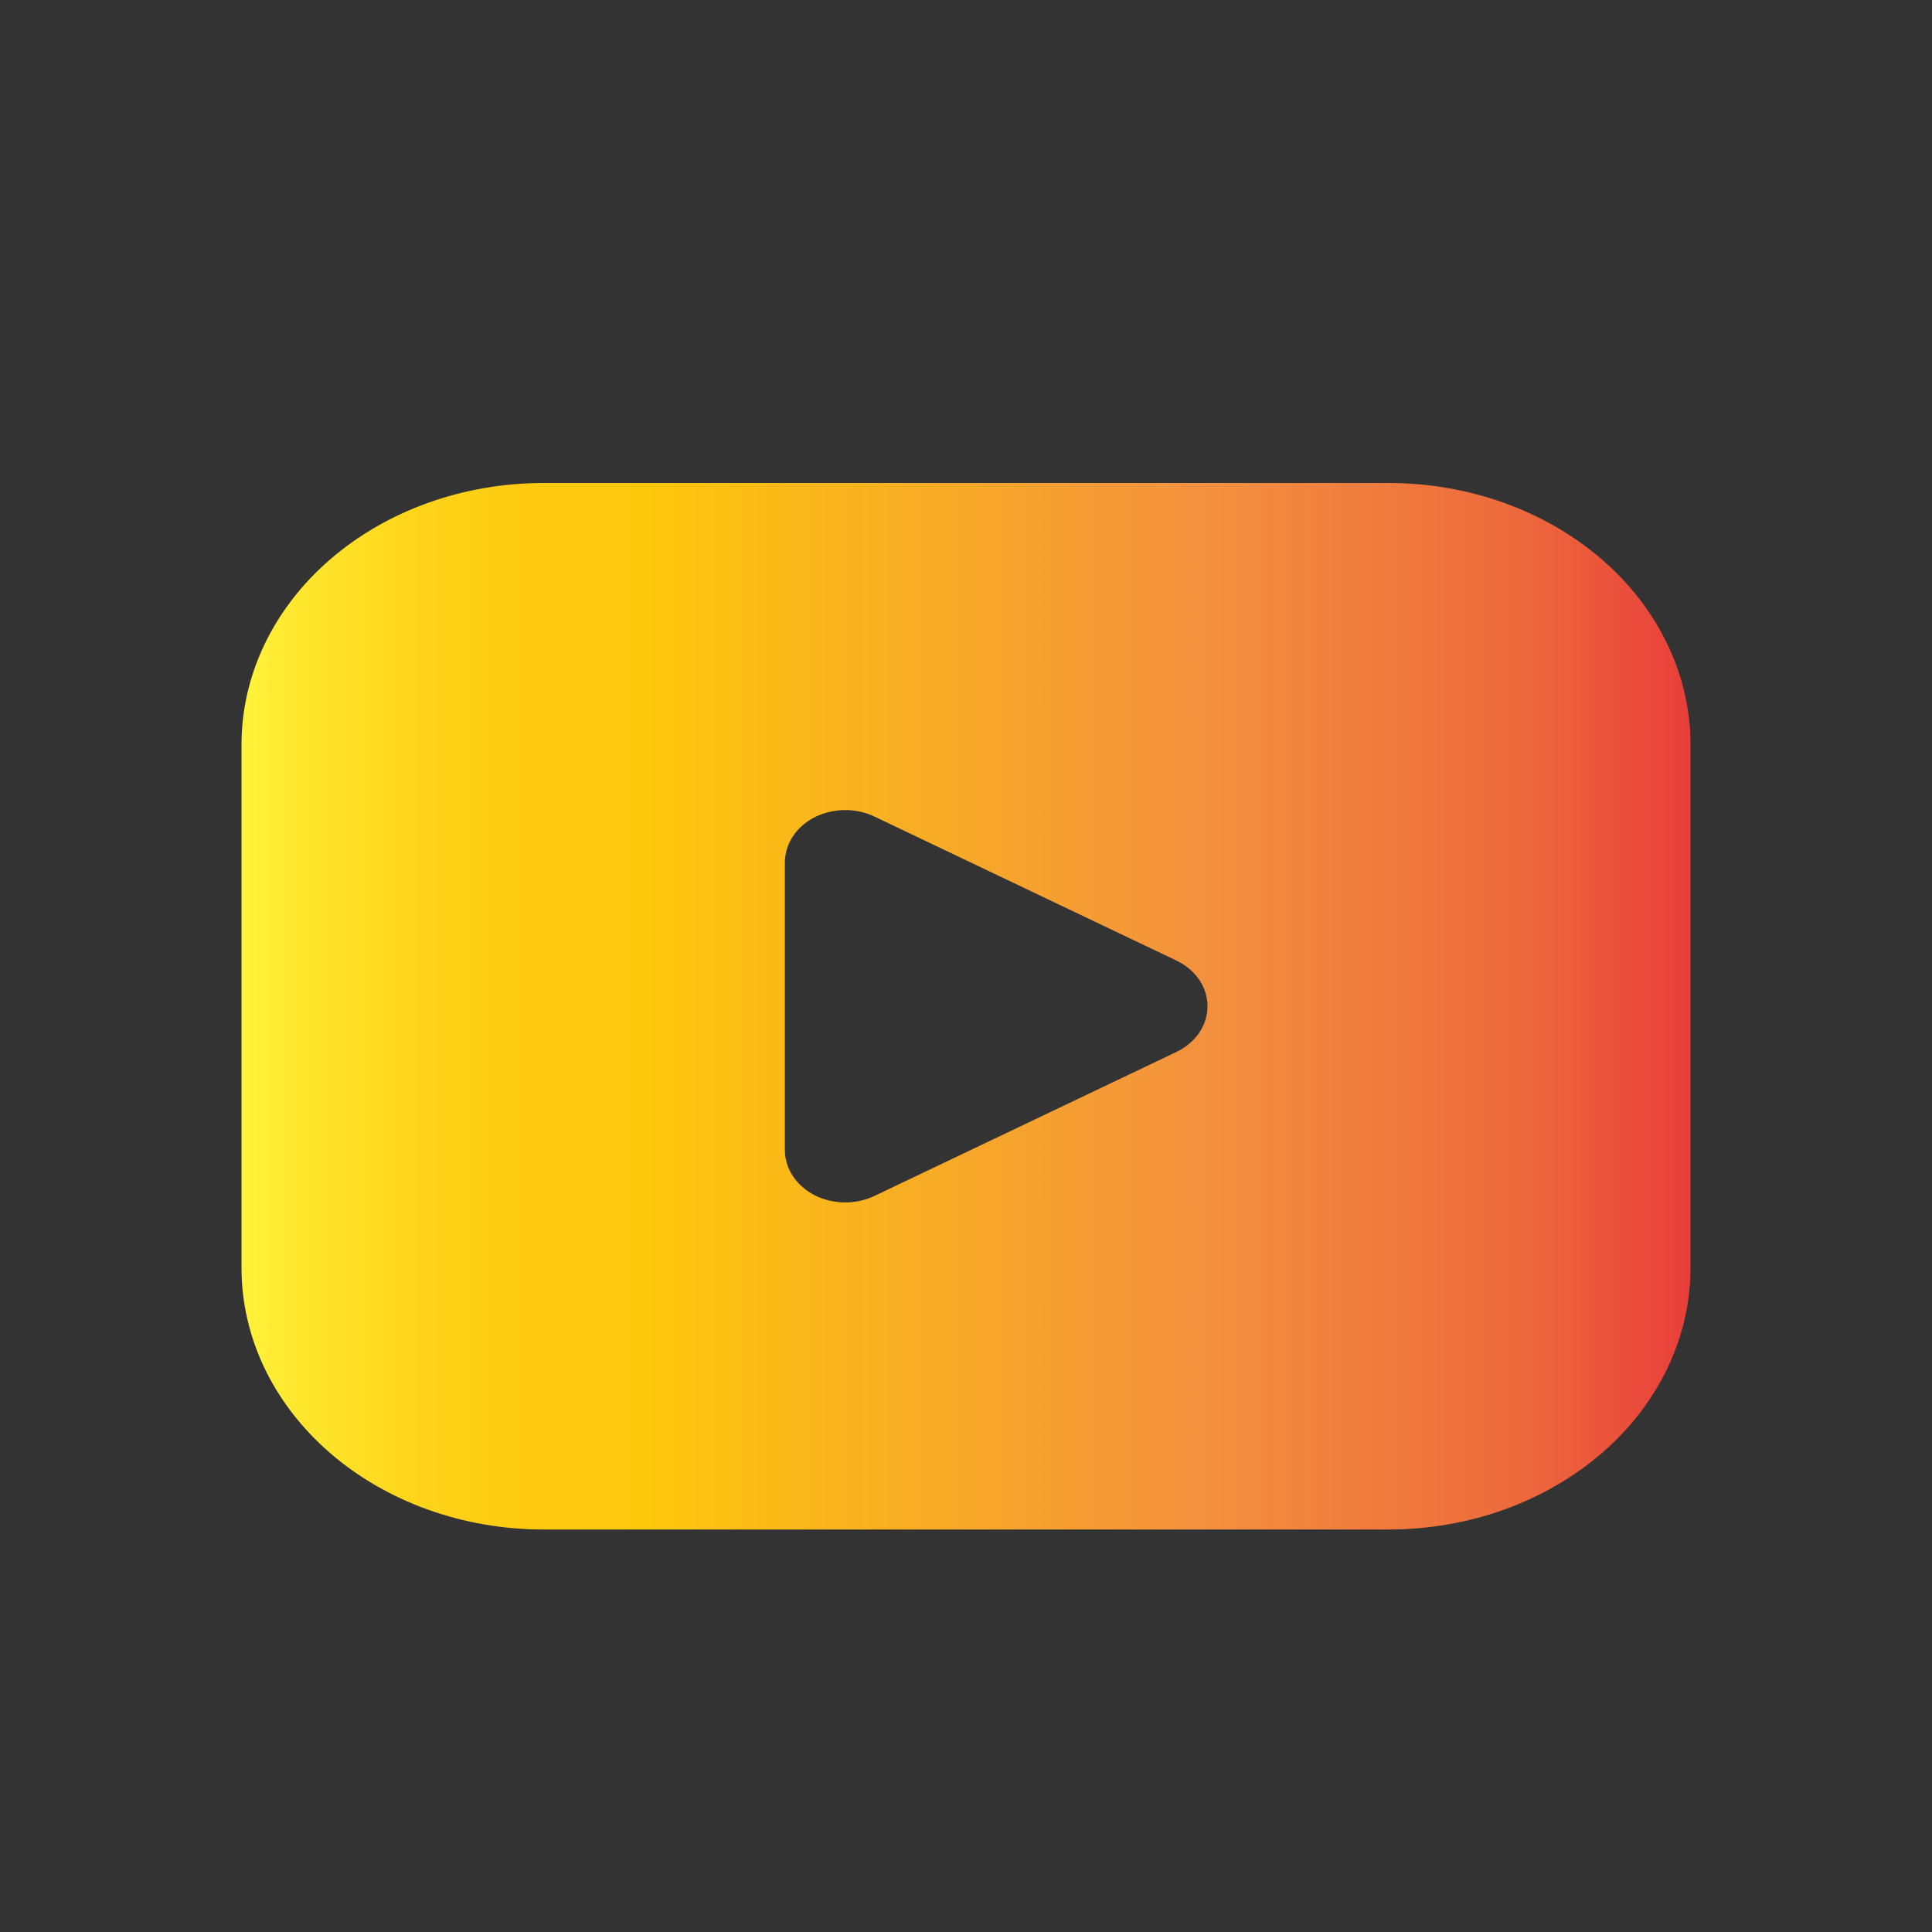<svg width="24" height="24" viewBox="0 0 24 24" fill="none" xmlns="http://www.w3.org/2000/svg">
<rect x="0" y="0" width="24" height="24" fill="#333333" stroke="none"/>
<path d="M17.25 6H6.75C5.755 6 4.802 6.342 4.098 6.952C3.395 7.561 3 8.388 3 9.25V15.75C3 16.177 3.097 16.599 3.285 16.994C3.474 17.388 3.75 17.746 4.098 18.048C4.802 18.658 5.755 19 6.75 19H17.25C17.742 19 18.23 18.916 18.685 18.753C19.14 18.589 19.553 18.35 19.902 18.048C20.25 17.746 20.526 17.388 20.715 16.994C20.903 16.599 21 16.177 21 15.75V9.25C21 8.388 20.605 7.561 19.902 6.952C19.198 6.342 18.245 6 17.25 6ZM14.611 13.069L10.861 14.857C10.747 14.911 10.618 14.939 10.488 14.937C10.358 14.935 10.23 14.904 10.118 14.847C10.006 14.789 9.913 14.707 9.849 14.609C9.784 14.511 9.75 14.4 9.75 14.287V10.713C9.75 10.6 9.784 10.489 9.849 10.39C9.913 10.292 10.006 10.211 10.118 10.153C10.23 10.096 10.358 10.065 10.488 10.063C10.619 10.061 10.747 10.089 10.861 10.143L14.611 11.931C14.729 11.987 14.827 12.069 14.896 12.169C14.964 12.269 15 12.384 15 12.5C15 12.616 14.964 12.731 14.896 12.831C14.827 12.931 14.729 13.013 14.611 13.069Z" fill="url(#paint0_linear_2127_3966)"/>
<defs>
<linearGradient id="paint0_linear_2127_3966" x1="3" y1="12.5" x2="21" y2="12.5" gradientUnits="userSpaceOnUse">
<stop stop-color="#FFF33B"/>
<stop offset="0.04" stop-color="#FEE72E"/>
<stop offset="0.117" stop-color="#FED51B"/>
<stop offset="0.196" stop-color="#FDCA10"/>
<stop offset="0.281" stop-color="#FDC70C"/>
<stop offset="0.668" stop-color="#F3903F"/>
<stop offset="0.888" stop-color="#ED683C"/>
<stop offset="1" stop-color="#E93E3A"/>
</linearGradient>
</defs>
</svg>
